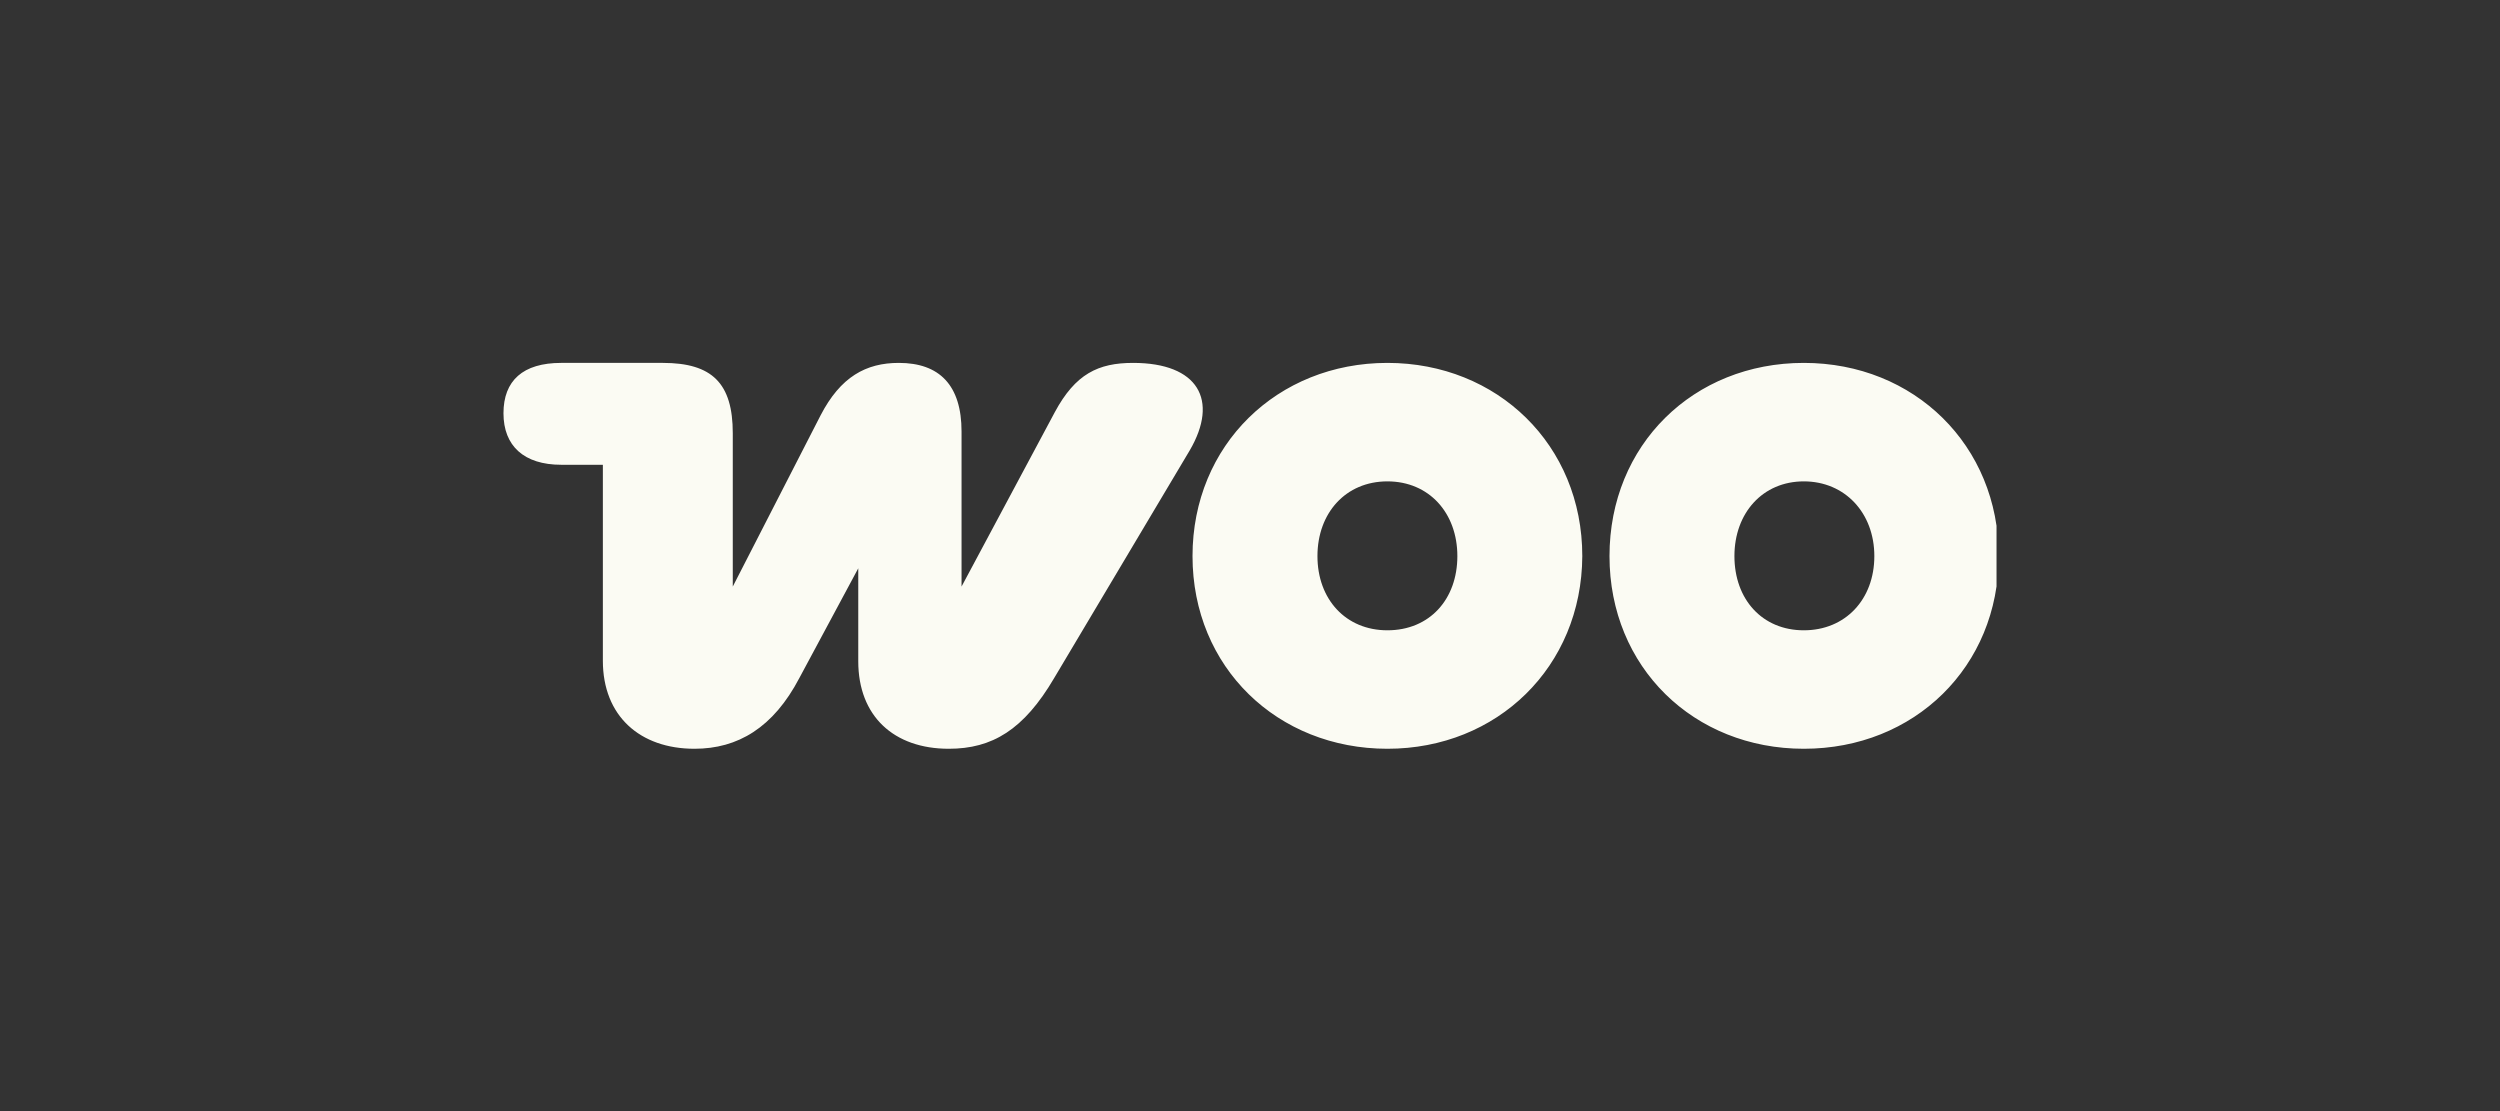<svg width="144" height="64" viewBox="0 0 144 64" fill="none" xmlns="http://www.w3.org/2000/svg">
<rect x="0" y="0" width="144" height="64" fill="#333333" stroke="none"/>
<g clip-path="url(#clip0_292_29009)">
<path d="M103.9 36.305C101.502 36.305 99.903 34.52 99.903 32.032C99.903 29.545 101.534 27.727 103.9 27.727C106.267 27.727 107.962 29.545 107.962 32.032C107.962 34.52 106.299 36.305 103.9 36.305ZM103.9 43.129C110.264 43.129 115.126 38.41 115.126 32.032C115.126 25.655 110.264 20.903 103.9 20.903C97.536 20.903 92.707 25.623 92.707 32.032C92.707 38.442 97.568 43.129 103.9 43.129ZM79.914 36.305C77.516 36.305 75.885 34.52 75.885 32.032C75.885 29.545 77.516 27.727 79.914 27.727C82.313 27.727 83.944 29.545 83.944 32.032C83.944 34.52 82.345 36.305 79.914 36.305ZM79.914 43.129C86.246 43.129 91.108 38.41 91.14 32.032C91.14 25.623 86.246 20.903 79.914 20.903C73.582 20.903 68.689 25.623 68.689 32.032C68.689 38.442 73.582 43.129 79.914 43.129ZM40.002 43.129C42.496 43.129 44.543 41.918 46.046 39.048L49.436 32.734V38.091C49.436 41.248 51.483 43.129 54.649 43.129C57.144 43.129 58.966 42.045 60.725 39.048L68.529 25.942C70.224 23.04 69.009 20.903 65.267 20.903C63.252 20.903 61.941 21.541 60.757 23.741L55.385 33.786V24.858C55.385 22.179 54.105 20.903 51.771 20.903C49.884 20.903 48.413 21.701 47.261 23.933L42.208 33.786V24.953C42.208 22.083 41.025 20.903 38.179 20.903H32.326C30.119 20.903 29 21.924 29 23.805C29 25.687 30.183 26.771 32.326 26.771H34.725V38.059C34.725 41.248 36.867 43.129 40.002 43.129Z" fill="#FBFBF3"/>
</g>
<defs>
<clipPath id="clip0_292_29009">
<rect width="86" height="22.258" fill="white" transform="translate(29 20.871)"/>
</clipPath>
</defs>
</svg>
